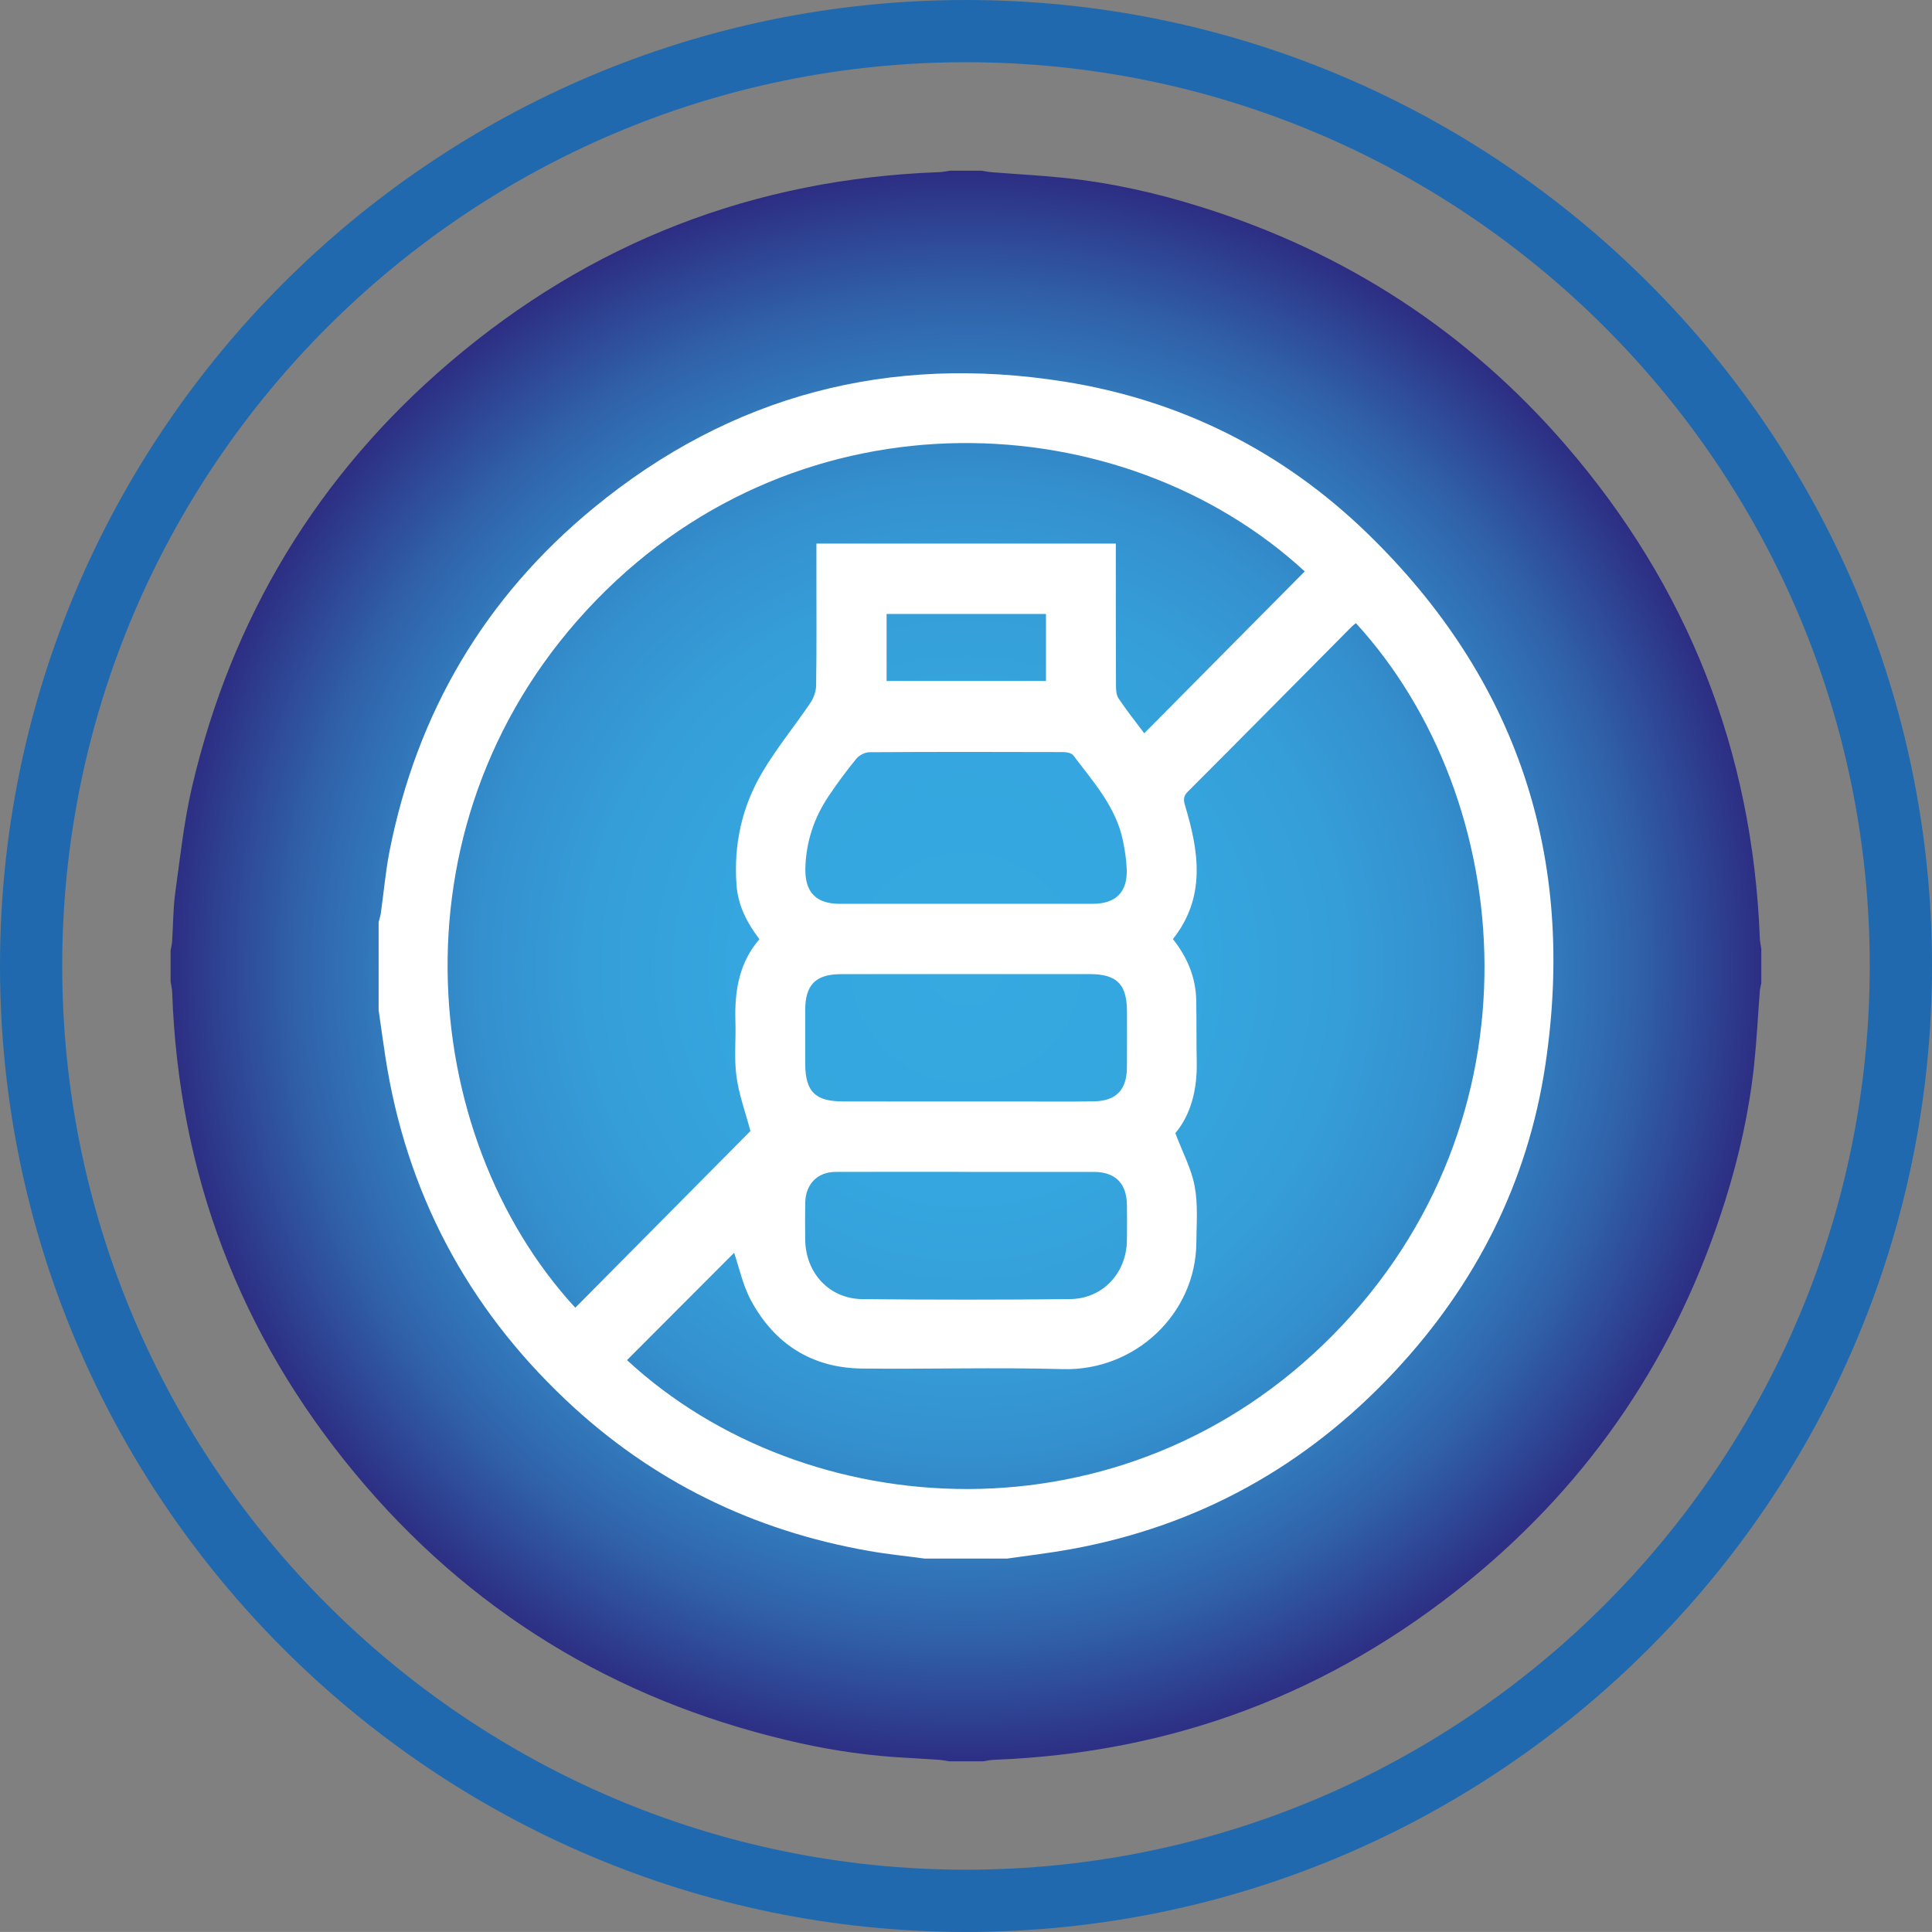 <svg xmlns="http://www.w3.org/2000/svg" xmlns:xlink="http://www.w3.org/1999/xlink" id="Livello_1" data-name="Livello 1" viewBox="0 0 400 399.99"><rect x="0" y="0" width="400" height="399.99" fill="#808080" stroke="none"/><defs><style>      .cls-1 {        clip-path: url(#clippath);      }      .cls-2 {        fill: none;      }      .cls-2, .cls-3, .cls-4, .cls-5 {        stroke-width: 0px;      }      .cls-3 {        fill: url(#Sfumatura_senza_nome_4);      }      .cls-4 {        fill: #2069ae;      }      .cls-5 {        fill: #fff;      }    </style><clipPath id="clippath"><path class="cls-2" d="M196.8,35.32c-.77.12-1.55.28-2.32.32-38.37,1.39-72.25,14.52-101.4,39.41-27.38,23.38-45.13,52.83-53.33,87.9-1.67,7.19-2.46,14.6-3.47,21.93-.45,3.31-.43,6.67-.64,10-.04.63-.21,1.28-.32,1.91v6.4c.12.77.31,1.55.33,2.33,1.34,37.43,13.93,70.68,37.8,99.47,23.55,28.41,53.56,46.77,89.51,55.3,7.22,1.73,14.52,2.92,21.93,3.47,3.14.22,6.29.36,9.44.58.73.05,1.46.22,2.18.33h6.97c.82-.12,1.64-.31,2.46-.33,36.84-1.42,69.61-13.76,98.15-37.04,25.54-20.83,43.16-47.14,53.06-78.61,2.9-9.21,5-18.6,6.02-28.2.54-5.12.79-10.26,1.19-15.38.05-.55.21-1.08.31-1.62v-6.97c-.1-.76-.3-1.55-.32-2.32-1.49-38.68-14.89-72.71-40.13-101.97-20.41-23.64-45.69-40.02-75.5-49.37-9.25-2.91-18.69-5.02-28.35-6.03-4.97-.52-9.99-.77-14.97-1.17-.73-.05-1.47-.21-2.18-.32h-6.42Z"></path></clipPath><radialGradient id="Sfumatura_senza_nome_4" data-name="Sfumatura senza nome 4" cx="14.65" cy="415.43" fx="14.65" fy="415.43" r="12.88" gradientTransform="translate(12.74 5509.59) scale(12.78 -12.78)" gradientUnits="userSpaceOnUse"><stop offset="0" stop-color="#36a9e1"></stop><stop offset=".29" stop-color="#35a6df"></stop><stop offset=".47" stop-color="#359ed8"></stop><stop offset=".61" stop-color="#3490ce"></stop><stop offset=".73" stop-color="#327cbe"></stop><stop offset=".84" stop-color="#3062aa"></stop><stop offset=".94" stop-color="#2e4292"></stop><stop offset="1" stop-color="#2d2e83"></stop></radialGradient></defs><g class="cls-1"><rect class="cls-3" x="35.32" y="35.32" width="329.34" height="329.34"></rect></g><path class="cls-4" d="M200.01,399.99C89.72,399.99,0,310.26,0,199.98S89.72,0,200.01,0s199.99,89.71,199.99,199.98-89.71,200.01-199.99,200.01ZM200.01,12.88C96.83,12.88,12.88,96.82,12.88,199.98s83.95,187.12,187.12,187.12,187.11-83.95,187.11-187.12S303.18,12.88,200.01,12.88Z"></path><path class="cls-5" d="M216.56,127.11h-33v13.88h33v-13.88ZM200.09,242.62c-9.03,0-18.06-.03-27.08.01-3.76.01-6.21,2.53-6.29,6.31-.05,2.55-.04,5.11-.01,7.67.06,6.94,4.97,12.29,11.85,12.36,14.34.14,28.67.15,43.01-.01,6.78-.08,11.67-5.41,11.75-12.2.03-2.4.03-4.79,0-7.19-.03-4.55-2.37-6.93-6.87-6.94-8.79-.01-17.57,0-26.36,0M200.21,201.68c-8.71,0-17.42-.03-26.12.01-5.22.01-7.37,2.22-7.38,7.41-.01,3.67,0,7.34,0,11.02,0,5.86,2.02,7.92,7.83,7.92,12.11.03,24.22.01,36.32.01,5.23,0,10.45.06,15.68-.03,4.57-.08,6.76-2.42,6.78-7.05.03-3.83.01-7.67.01-11.49-.01-5.71-2.06-7.79-7.73-7.81-8.46-.01-16.93,0-25.39,0M199.96,187.12c8.77,0,17.56.01,26.35,0,4.68-.01,7.1-2.4,6.97-7.03-.06-1.97-.37-3.97-.76-5.9-1.42-7.1-6.15-12.28-10.29-17.78-.36-.5-1.38-.7-2.09-.7-13.37-.04-26.75-.06-40.12.03-.93,0-2.13.62-2.72,1.34-2.02,2.45-3.9,5.02-5.68,7.65-3.05,4.51-4.74,9.52-4.88,15-.12,5,2.2,7.38,7.11,7.4,8.7.01,17.41,0,26.12,0M129.82,281.6c36.89,34.14,102.79,38.78,146.22-5.27,43.77-44.39,38.16-110.74,4.68-147.32-.28.24-.59.46-.86.73-11.31,11.4-22.61,22.83-33.96,34.19-.98.98-.86,1.78-.52,2.94,2.86,9.51,4.3,18.91-2.54,27.56,2.98,3.75,4.75,7.94,4.83,12.74.08,4.23.01,8.46.1,12.69.12,5.69-1.2,10.91-4.43,14.75,1.48,3.94,3.34,7.37,4.01,11.02.71,3.8.37,7.79.34,11.71-.13,14.64-12.64,26.54-27.65,26.12-13.85-.39-27.71.03-41.58-.12-10.28-.12-18.02-4.99-22.93-14.01-1.73-3.18-2.49-6.89-3.54-9.95-7.16,7.19-14.66,14.7-22.16,22.2M169.03,112.54h61.99v2.76c0,8.86-.01,17.73.03,26.59,0,.91.06,2.02.54,2.73,1.73,2.55,3.65,4.99,5.31,7.2,11.14-11.23,22.19-22.38,33.23-33.52-37.72-34.71-103.86-38.1-146.65,5.91-43.46,44.71-37.24,110.86-4.37,146.54,12.24-12.34,24.47-24.69,36.26-36.58-1.02-3.85-2.38-7.51-2.89-11.29-.52-3.78-.09-7.65-.22-11.49-.19-6.21.75-12.06,4.97-16.94-2.6-3.4-4.42-6.98-4.74-11.18-.62-8.36,1.11-16.26,5.35-23.4,2.95-4.99,6.66-9.5,9.91-14.3.71-1.04,1.21-2.45,1.22-3.68.12-7.51.06-15.01.06-22.52v-6.83ZM208.57,322.69h-17.11c-3.83-.52-7.67-.9-11.48-1.57-23.99-4.19-45.06-14.47-62.84-31.28-20.49-19.36-33.05-43.05-37.36-71.08-.49-3.21-.93-6.43-1.39-9.64v-18.21c.15-.61.36-1.2.45-1.8.61-4.26.97-8.57,1.79-12.78,5.66-28.78,19.75-52.64,42.25-71.15,28.5-23.45,61.28-31.91,97.48-26.17,24.07,3.83,45.18,14.38,62.73,31.41,31.08,30.15,43.29,67.1,36.87,109.99-3.63,24.38-14.42,45.57-31.19,63.52-18.36,19.64-40.7,32.04-67.1,36.82-4.34.79-8.74,1.3-13.1,1.93"></path></svg>